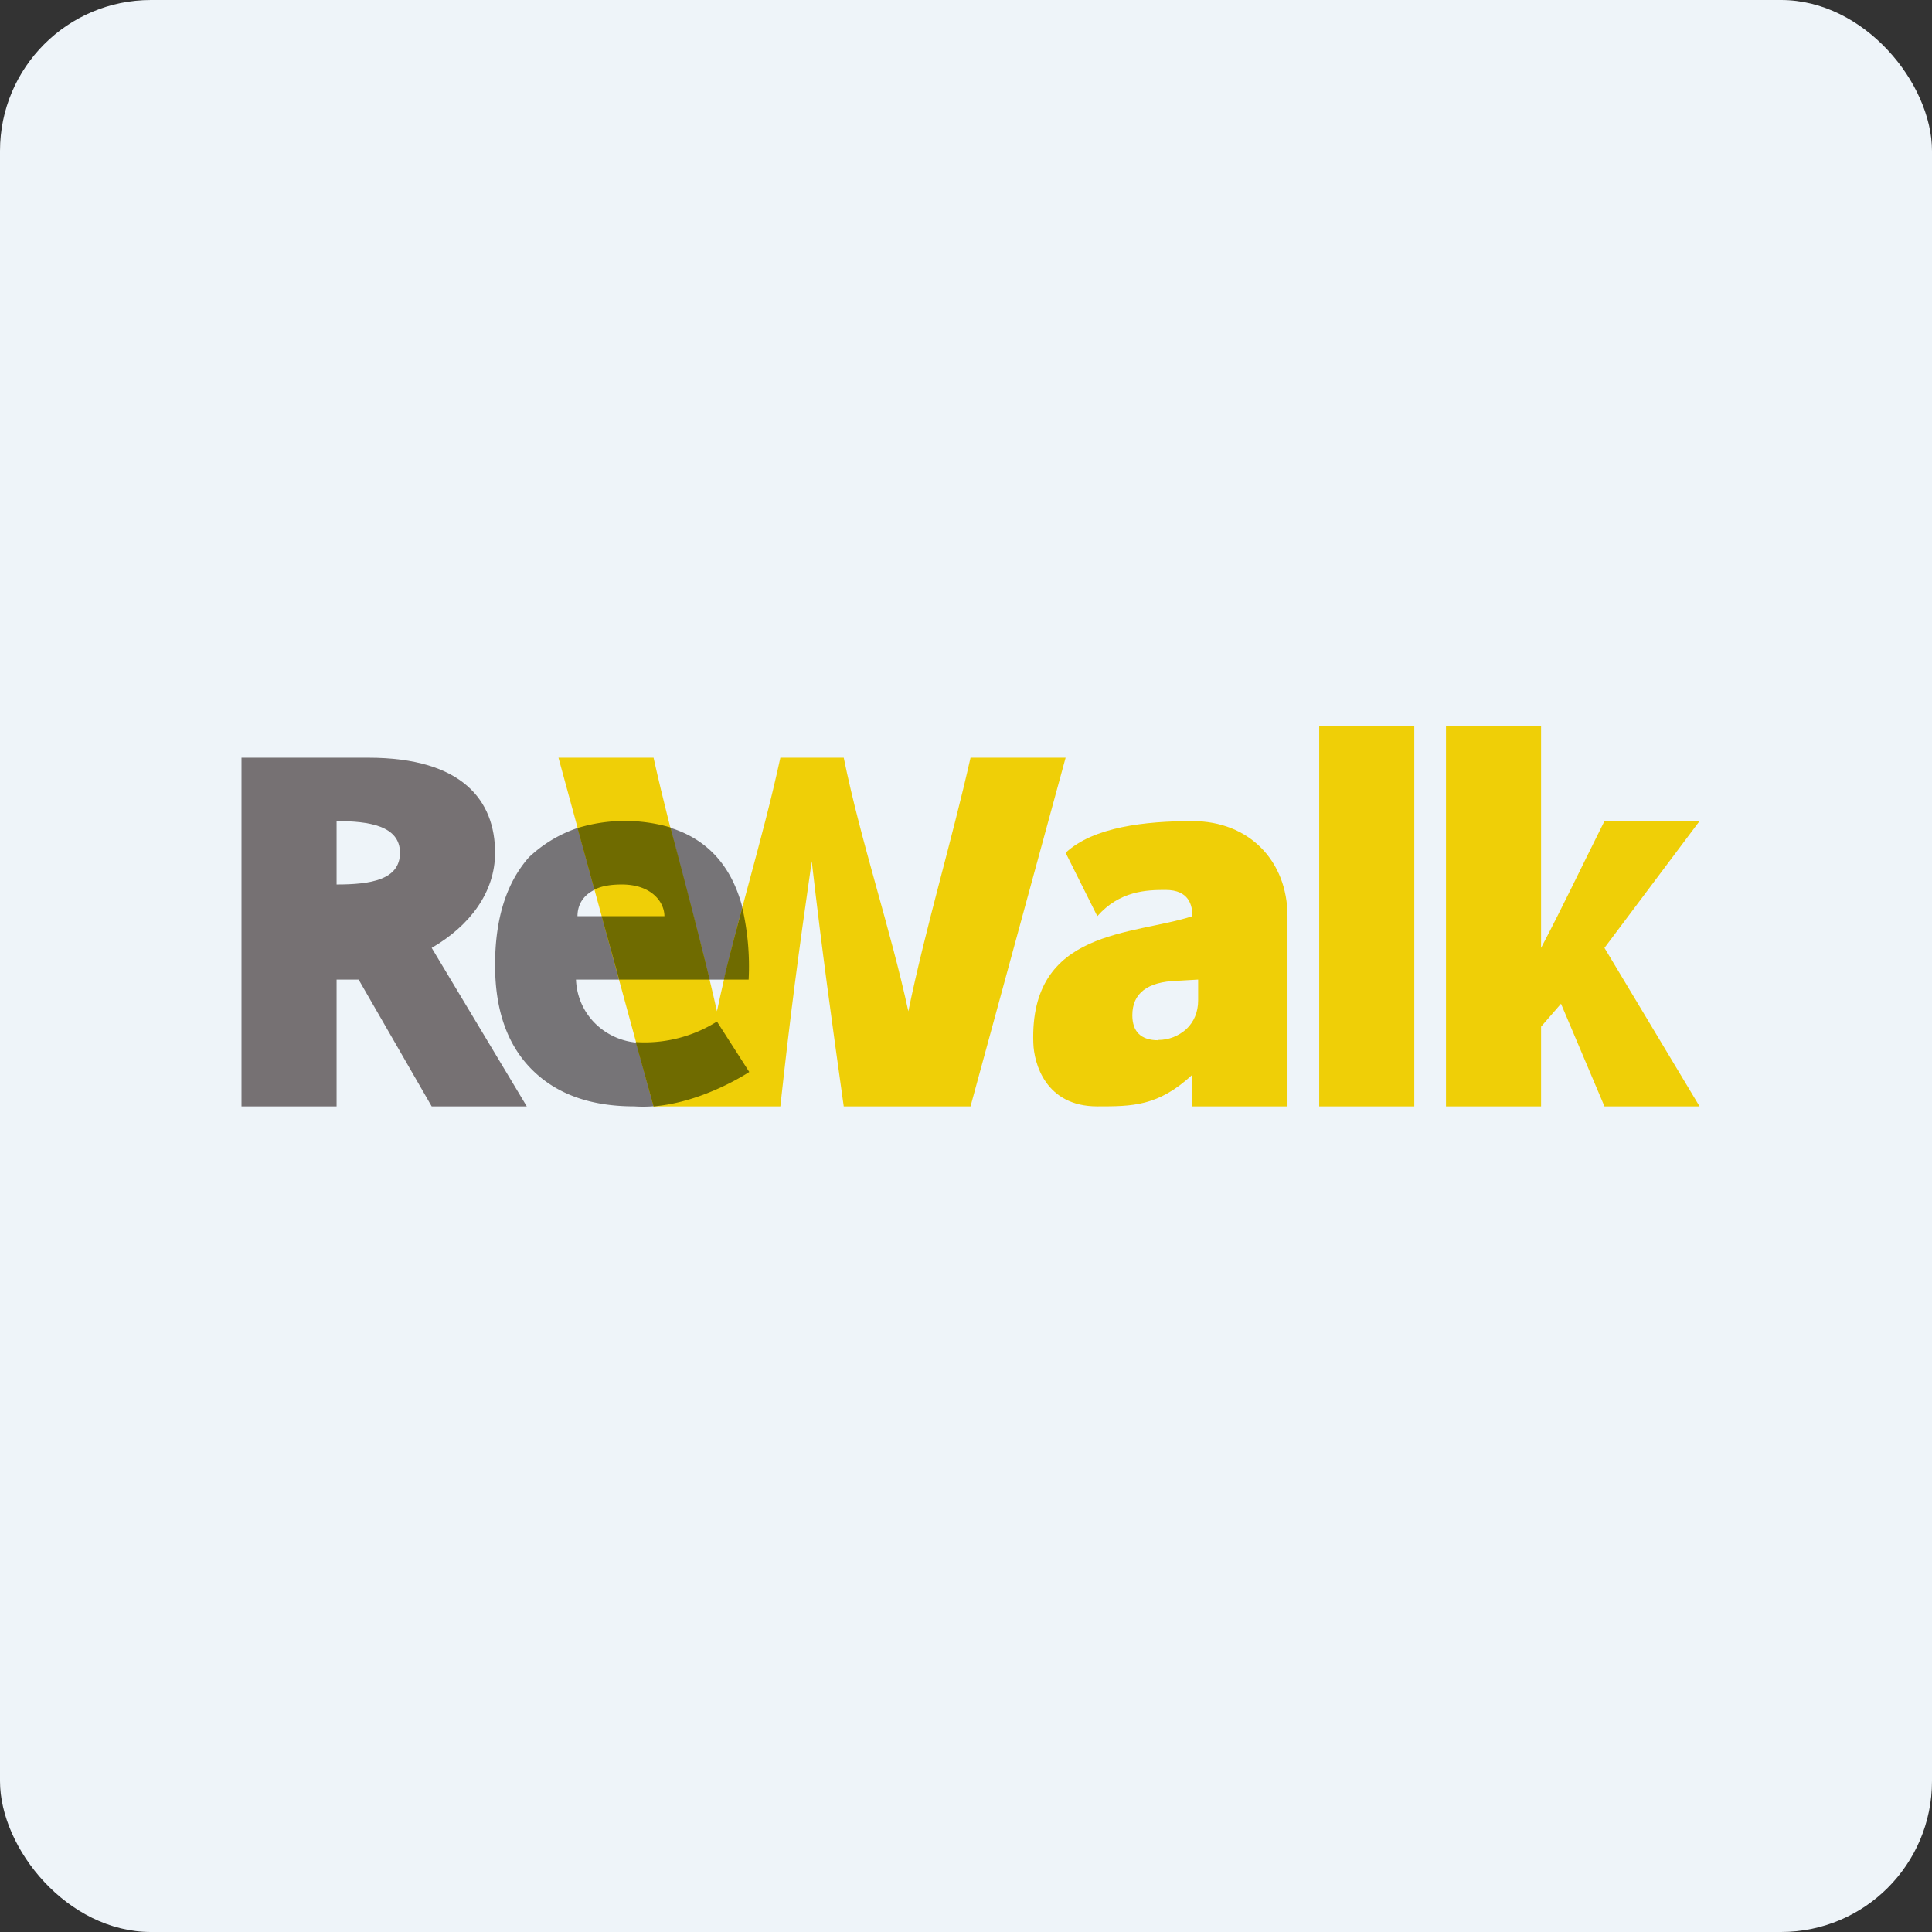 <!-- by FastBull --><svg xmlns="http://www.w3.org/2000/svg" width="64" height="64" viewBox="0 0 64 64"><rect x="0" y="0" width="64" height="64" fill="#333333" stroke="none"/><rect x="0" y="0" width="64" height="64" rx="5" ry="5" fill="#eef4f9" /><path fill="#eef4f9" d="M 2.75,2 L 61.55,2 L 61.55,60.80 L 2.75,60.80 L 2.75,2" /><path d="M 21.02,36.65 C 19.55,36.65 18.43,36.24 17.62,35.43 C 16.81,34.62 16.40,33.47 16.40,31.97 C 16.40,30.42 16.78,29.24 17.52,28.40 A 4.38,4.38 0 0,1 20.60,27.20 L 20.60,29.30 C 19.62,29.30 19.13,29.74 19.13,30.35 L 22.01,30.35 C 23.06,31.72 22.70,32.45 22.70,32.45 L 19.08,32.45 C 19.13,33.65 20.11,34.55 21.32,34.55 C 22.23,34.55 23,34.31 23.75,33.85 L 24.82,35.51 C 24.82,35.51 22.93,36.78 21.02,36.65 M 24.80,32.45 L 22.70,32.45 C 22.70,31.79 22.45,31.51 22.01,30.35 C 22.01,29.89 21.58,29.30 20.60,29.30 L 20.60,27.20 C 23.52,27.20 24.95,28.96 24.80,32.45" fill="#767477" /><path d="M 32.15,36.65 L 27.95,36.65 C 27.54,33.72 27.24,31.57 26.89,28.53 C 26.45,31.58 26.18,33.62 25.85,36.65 L 21.65,36.65 L 18.50,25.10 L 21.65,25.10 C 22.26,27.86 23.14,30.77 23.75,33.50 C 24.34,30.68 25.25,27.89 25.85,25.10 L 27.95,25.10 C 28.52,27.90 29.49,30.73 30.09,33.50 C 30.66,30.73 31.53,27.86 32.15,25.10 L 35.30,25.10 L 32.15,36.65 M 38.37,34.45 C 38.72,34.45 39.04,34.32 39.30,34.09 C 39.55,33.85 39.69,33.53 39.69,33.14 L 39.69,32.45 L 39,32.49 C 38,32.52 37.51,32.91 37.51,33.63 C 37.51,34.17 37.79,34.46 38.37,34.46 L 38.37,34.45 M 39.50,36.65 L 39.50,35.60 C 38.37,36.65 37.51,36.65 36.35,36.65 C 34.63,36.65 34.25,35.22 34.23,34.55 C 34.10,30.76 37.55,30.99 39.50,30.35 C 39.50,29.99 39.39,29.48 38.61,29.48 C 37.98,29.48 37.09,29.51 36.35,30.35 L 35.30,28.25 C 36.22,27.39 37.95,27.20 39.50,27.20 C 41.38,27.20 42.65,28.52 42.65,30.35 L 42.65,36.65 L 39.50,36.65 M 43.70,36.65 L 46.85,36.65 L 46.85,24.05 L 43.70,24.05 L 43.70,36.65 M 51.05,31.40 C 51.79,29.99 52.33,28.84 53.15,27.20 L 56.30,27.20 L 53.15,31.40 L 56.30,36.65 L 53.15,36.65 L 51.71,33.25 L 51.05,34.01 L 51.05,36.65 L 47.90,36.65 L 47.90,24.05 L 51.05,24.05 L 51.05,31.40" fill="#efcf07" /><path d="M 11.15,27.20 C 12.21,27.20 13.25,27.35 13.25,28.25 C 13.25,29.15 12.27,29.30 11.15,29.30 L 11.15,27.20 M 14.30,31.40 C 15.56,30.67 16.40,29.56 16.40,28.25 C 16.40,26.53 15.33,25.10 12.20,25.10 L 8,25.10 L 8,36.65 L 11.15,36.65 L 11.15,32.45 L 11.88,32.45 L 14.30,36.65 L 17.45,36.65 L 14.30,31.40" fill="#767173" /><path d="M 23.75,33.84 A 4.50,4.50 0 0,1 21.06,34.52 L 21.65,36.65 C 23.33,36.51 24.82,35.51 24.82,35.51 L 23.75,33.84 M 22.01,30.35 C 22.01,29.88 21.58,29.30 20.60,29.30 C 20.23,29.30 19.93,29.35 19.69,29.47 L 19.13,27.43 A 5.38,5.38 0 0,1 22.21,27.41 C 22.21,27.41 23,30.35 23.51,32.45 L 20.51,32.45 L 19.93,30.35 L 22.01,30.35 M 24.80,32.45 A 8.64,8.64 0 0,0 24.59,30.07 C 24.59,30.07 24.07,31.99 23.98,32.45 L 24.80,32.45" fill="#6f6b00" /></svg>